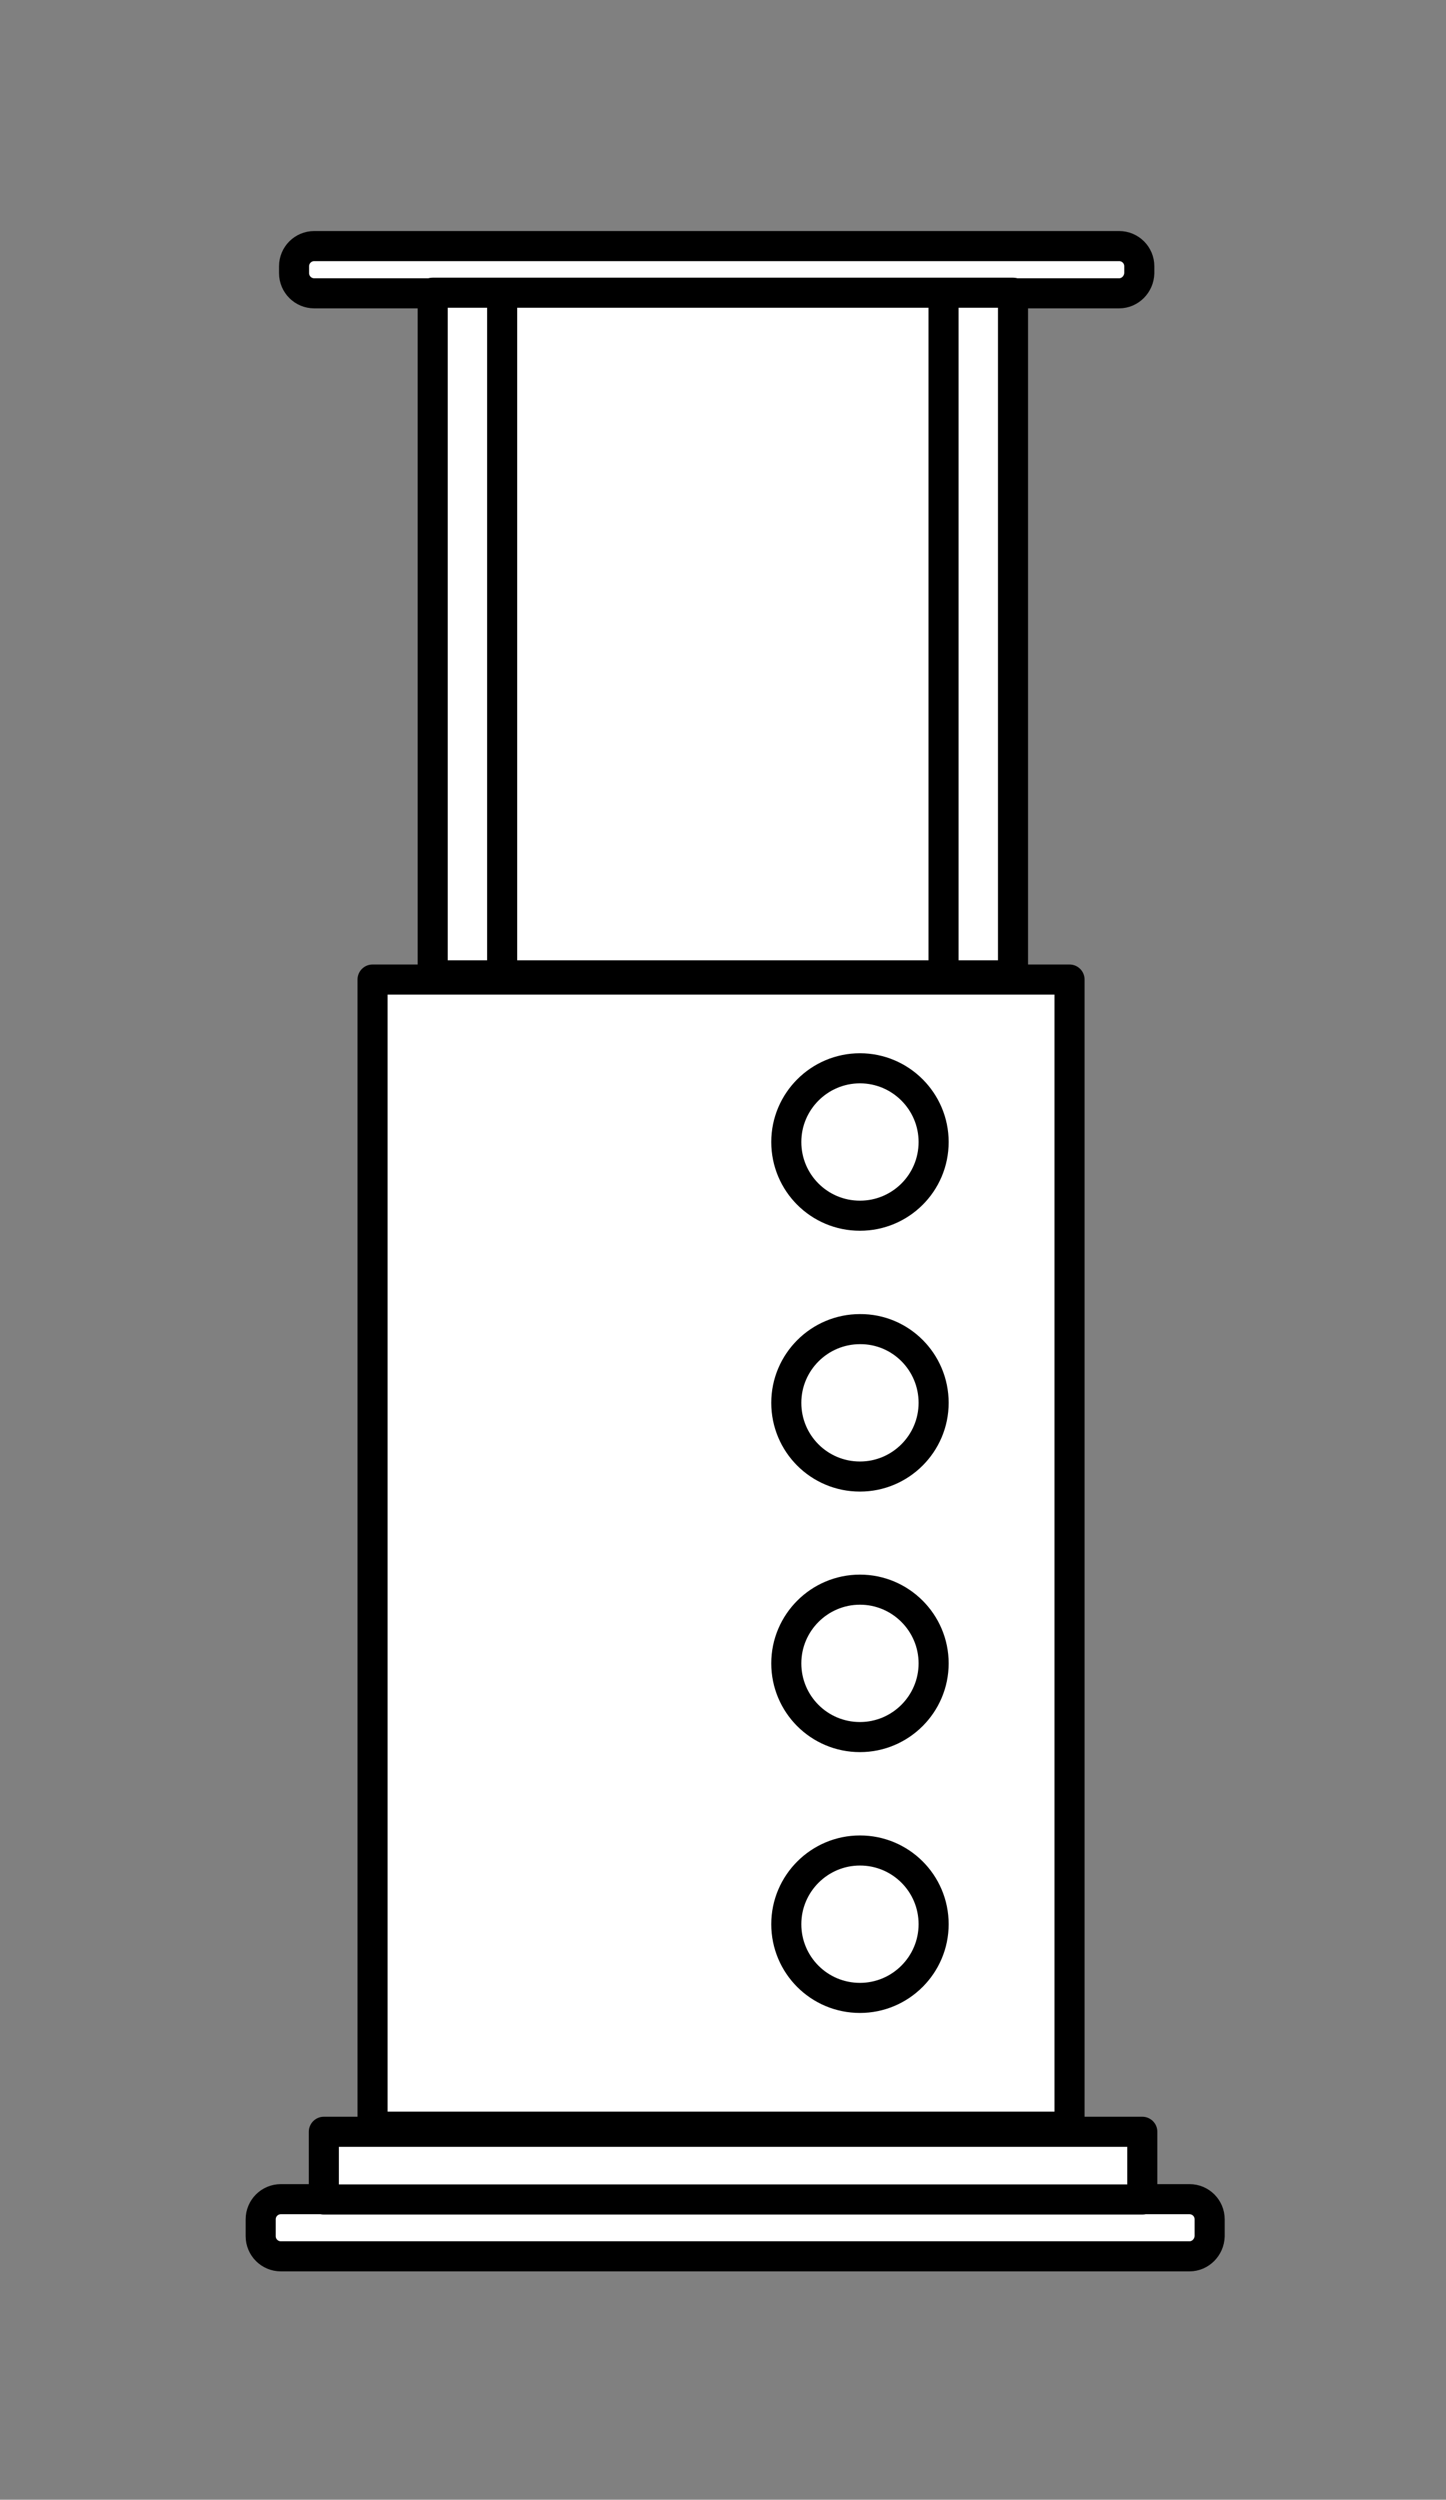 <?xml version="1.0" encoding="utf-8"?>
<!-- Generator: Adobe Illustrator 25.1.0, SVG Export Plug-In . SVG Version: 6.00 Build 0)  -->
<svg version="1.1" id="Layer_1" xmlns="http://www.w3.org/2000/svg" xmlns:xlink="http://www.w3.org/1999/xlink" x="0px" y="0px"
	 viewBox="0 0 48.09 83.09" style="enable-background:new 0 0 48.09 83.09;" xml:space="preserve">
<rect x="0" y="0" width="48.09" height="83.09" fill="#808080" stroke="none"/>
<style type="text/css">
	.st0{fill:#FFFFFF;}
	.st1{fill:none;stroke:#000000;stroke-linecap:round;stroke-linejoin:round;stroke-miterlimit:10;}
</style>
<path class="st0" d="M39.56,75H9.34c-0.37,0-0.67-0.3-0.67-0.67v-0.56c0-0.37,0.3-0.67,0.67-0.67h30.22c0.37,0,0.67,0.3,0.67,0.67
	v0.56C40.22,74.7,39.92,75,39.56,75"/>
<path class="st1" d="M39.56,75H9.34c-0.37,0-0.67-0.3-0.67-0.67v-0.56c0-0.37,0.3-0.67,0.67-0.67h30.22c0.37,0,0.67,0.3,0.67,0.67
	v0.56C40.22,74.7,39.92,75,39.56,75z"/>
<path class="st0" d="M37.22,9.75H10.45c-0.37,0-0.67-0.3-0.67-0.67V8.85c0-0.37,0.3-0.67,0.67-0.67h26.77c0.37,0,0.67,0.3,0.67,0.67
	v0.23C37.88,9.45,37.58,9.75,37.22,9.75"/>
<path class="st1" d="M37.22,9.75H10.45c-0.37,0-0.67-0.3-0.67-0.67V8.85c0-0.37,0.3-0.67,0.67-0.67h26.77c0.37,0,0.67,0.3,0.67,0.67
	v0.23C37.88,9.45,37.58,9.75,37.22,9.75z"/>
<rect x="10.77" y="70.86" class="st0" width="27.22" height="2.25"/>
<rect x="10.77" y="70.86" class="st1" width="27.22" height="2.25"/>
<rect x="12.39" y="32.56" class="st0" width="23.18" height="38.13"/>
<rect x="12.39" y="32.56" class="st1" width="23.18" height="38.13"/>
<rect x="14.39" y="9.73" class="st0" width="19.3" height="22.69"/>
<rect x="14.39" y="9.73" class="st1" width="19.3" height="22.69"/>
<path class="st0" d="M31.05,37.96c0,1.35-1.1,2.45-2.45,2.45c-1.36,0-2.45-1.1-2.45-2.45c0-1.35,1.1-2.45,2.45-2.45
	C29.95,35.51,31.05,36.61,31.05,37.96"/>
<path class="st1" d="M31.05,37.96c0,1.36-1.1,2.45-2.45,2.45c-1.36,0-2.45-1.1-2.45-2.45c0-1.35,1.1-2.45,2.45-2.45
	C29.95,35.51,31.05,36.61,31.05,37.96z"/>
<path class="st0" d="M31.05,46.63c0,1.35-1.1,2.45-2.45,2.45c-1.36,0-2.45-1.1-2.45-2.45c0-1.35,1.1-2.45,2.45-2.45
	C29.95,44.17,31.05,45.27,31.05,46.63"/>
<path class="st1" d="M31.05,46.63c0,1.35-1.1,2.45-2.45,2.45c-1.36,0-2.45-1.1-2.45-2.45c0-1.35,1.1-2.45,2.45-2.45
	C29.95,44.17,31.05,45.27,31.05,46.63z"/>
<path class="st0" d="M31.05,55.29c0,1.35-1.1,2.45-2.45,2.45c-1.36,0-2.45-1.1-2.45-2.45c0-1.35,1.1-2.45,2.45-2.45
	C29.95,52.84,31.05,53.94,31.05,55.29"/>
<path class="st1" d="M31.05,55.29c0,1.35-1.1,2.45-2.45,2.45c-1.36,0-2.45-1.1-2.45-2.45c0-1.35,1.1-2.45,2.45-2.45
	C29.95,52.84,31.05,53.94,31.05,55.29z"/>
<path class="st0" d="M31.05,63.96c0,1.35-1.1,2.45-2.45,2.45c-1.36,0-2.45-1.1-2.45-2.45c0-1.35,1.1-2.45,2.45-2.45
	C29.95,61.51,31.05,62.6,31.05,63.96"/>
<path class="st1" d="M31.05,63.96c0,1.35-1.1,2.45-2.45,2.45c-1.36,0-2.45-1.1-2.45-2.45c0-1.35,1.1-2.45,2.45-2.45
	C29.95,61.51,31.05,62.6,31.05,63.96z"/>
<line class="st0" x1="16.7" y1="32.21" x2="16.7" y2="9.87"/>
<line class="st1" x1="16.7" y1="32.21" x2="16.7" y2="9.87"/>
<line class="st0" x1="31.38" y1="32.38" x2="31.38" y2="9.88"/>
<line class="st1" x1="31.38" y1="32.38" x2="31.38" y2="9.88"/>
</svg>
